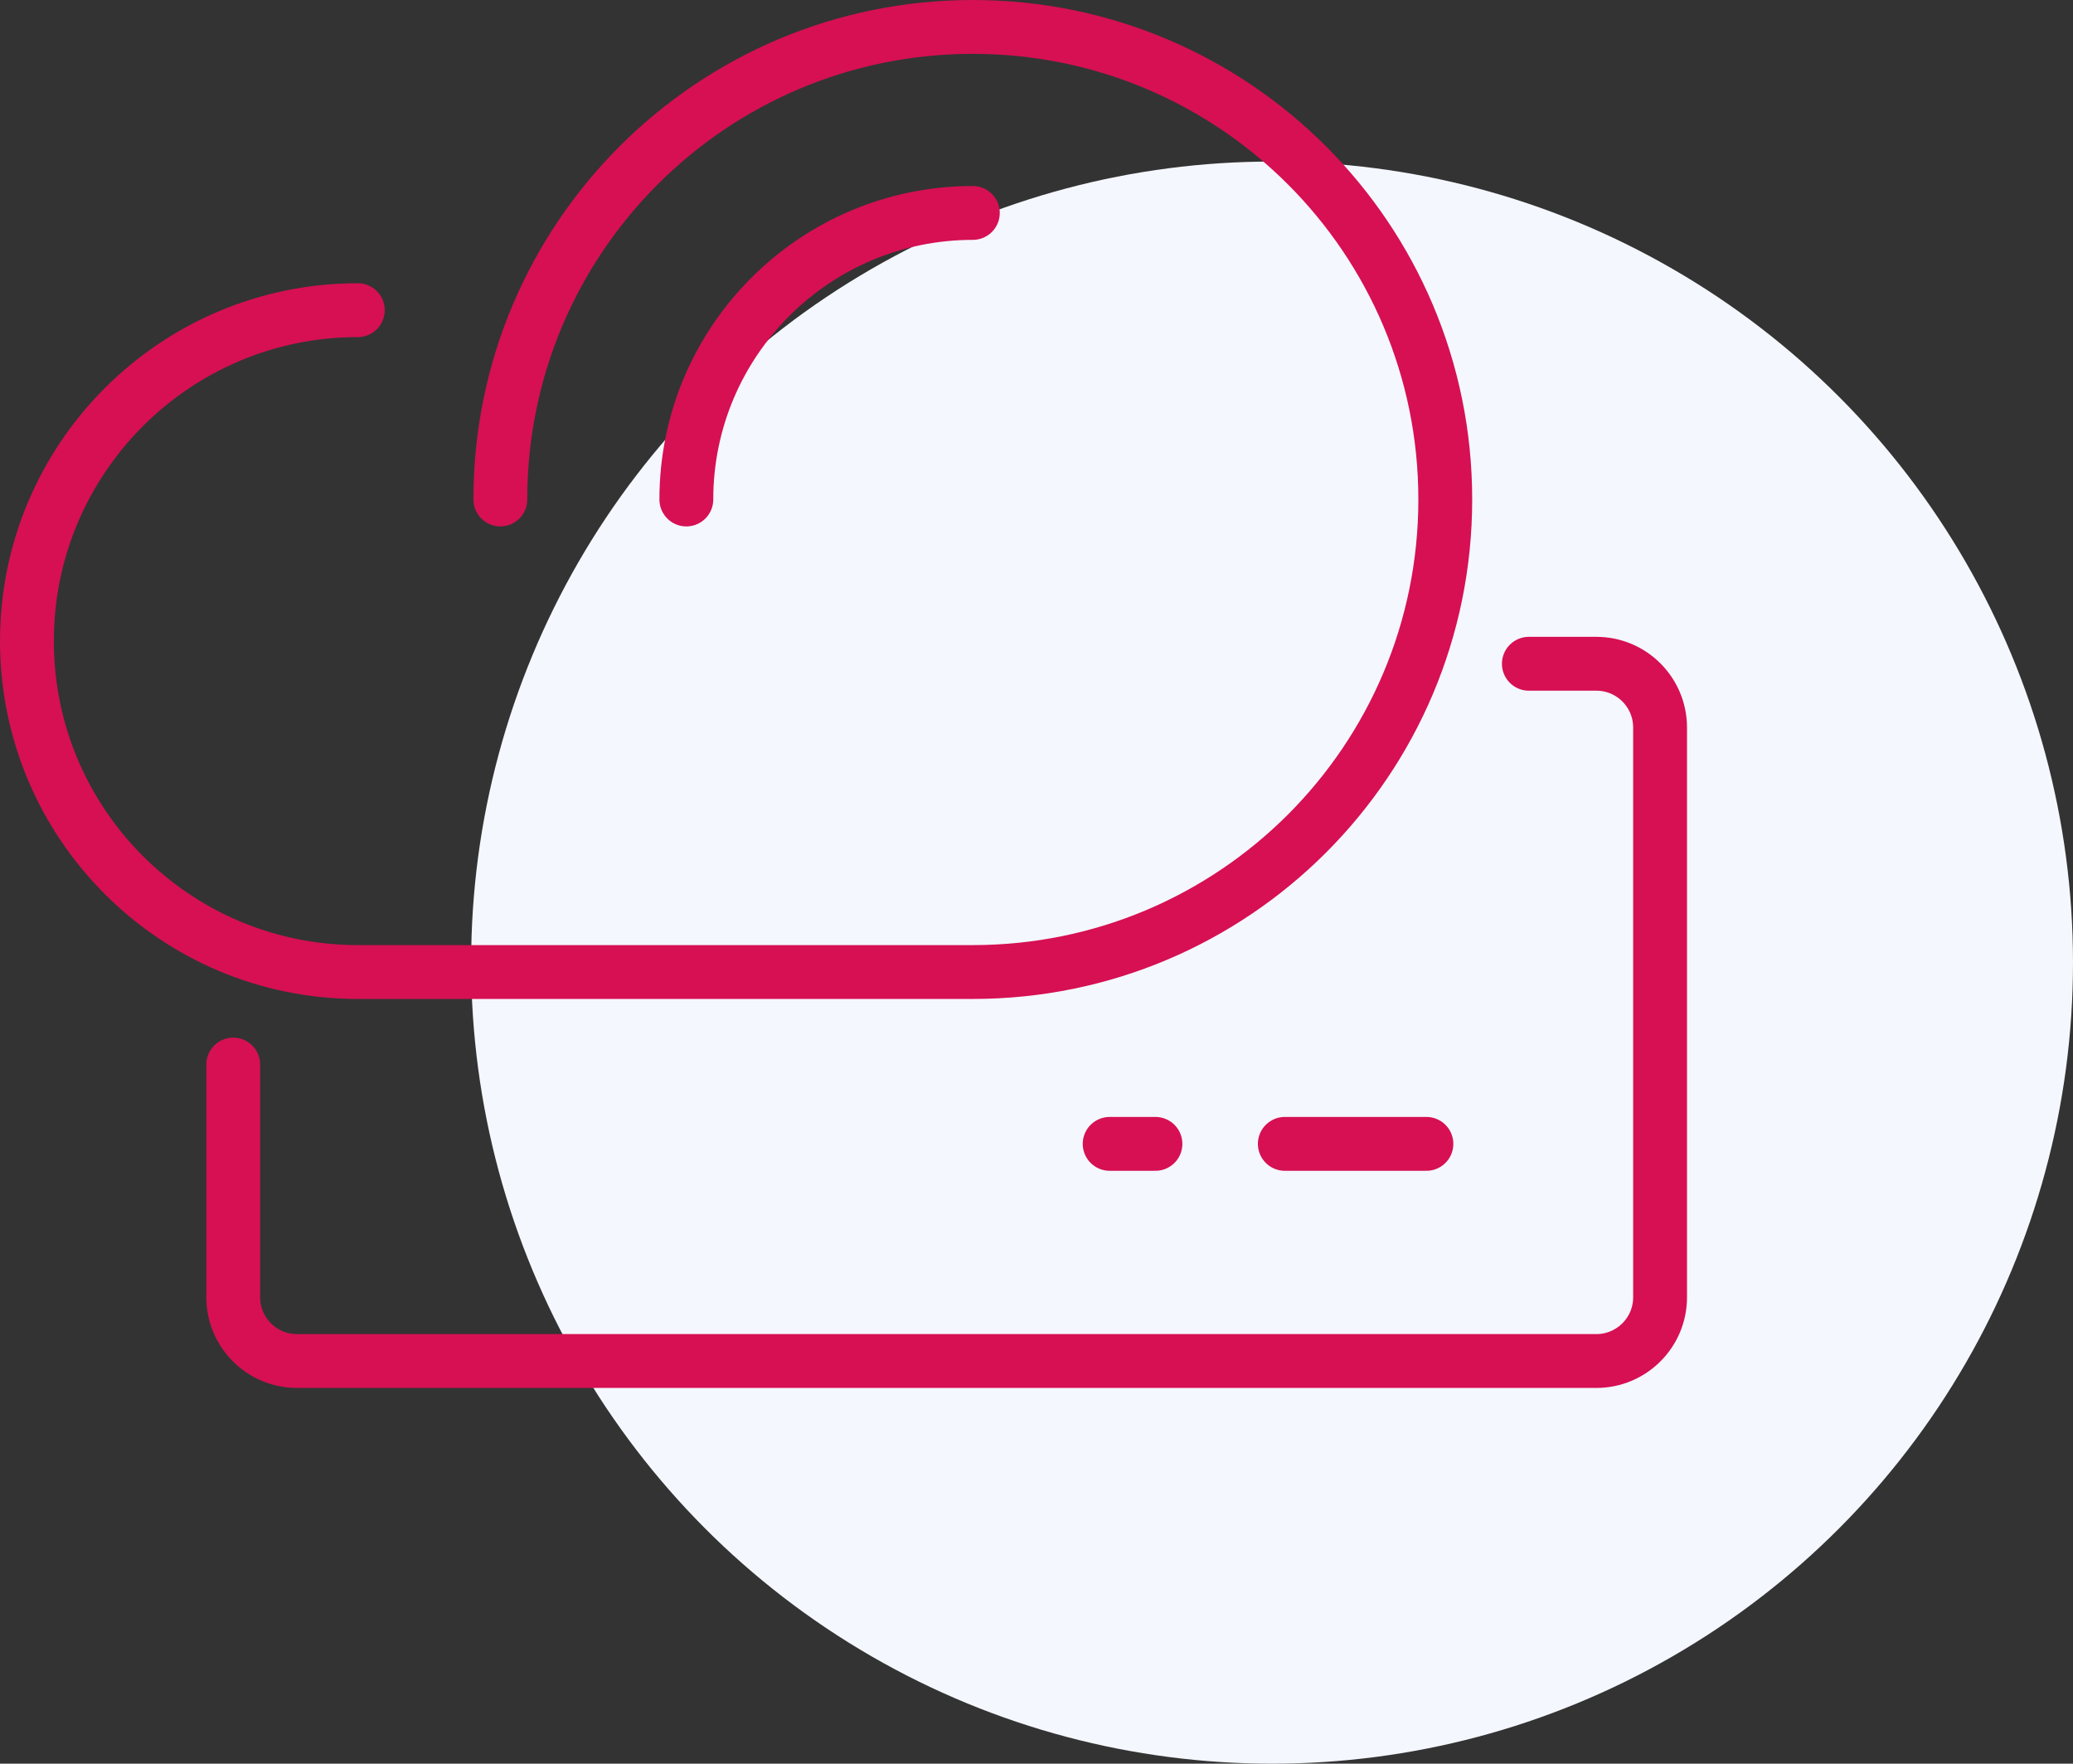 <svg width="154" height="131" viewBox="0 0 154 131" fill="none" xmlns="http://www.w3.org/2000/svg">
<rect x="0" y="0" width="154" height="131" fill="#333333" stroke="none"/>
<circle cx="94.5" cy="71.5" r="59.5" fill="#F4F7FD"/>
<path d="M113.577 49.302H118.592C121.221 49.302 123.325 51.441 123.325 54.035V96.358C123.325 98.987 121.186 101.091 118.592 101.091H22.061C19.431 101.091 17.327 98.952 17.327 96.358V79.071" stroke="#D61053" stroke-width="4" stroke-miterlimit="10" stroke-linecap="round"/>
<path d="M95.447 84.962H105.966" stroke="#D61053" stroke-width="4" stroke-miterlimit="10" stroke-linecap="round"/>
<path d="M82.435 84.962H85.836" stroke="#D61053" stroke-width="4" stroke-miterlimit="10" stroke-linecap="round"/>
<path d="M37.169 37.099C37.169 17.709 52.878 2 72.268 2C91.659 2 107.367 17.709 107.367 37.099C107.367 56.489 91.659 72.198 72.268 72.198H26.58C13.01 72.198 2 61.188 2 47.618C2 34.048 13.01 23.038 26.58 23.038" stroke="#D61053" stroke-width="4" stroke-miterlimit="10" stroke-linecap="round"/>
<path d="M50.987 37.1C50.987 25.354 60.524 15.816 72.271 15.816" stroke="#D61053" stroke-width="4" stroke-miterlimit="10" stroke-linecap="round"/>
</svg>
